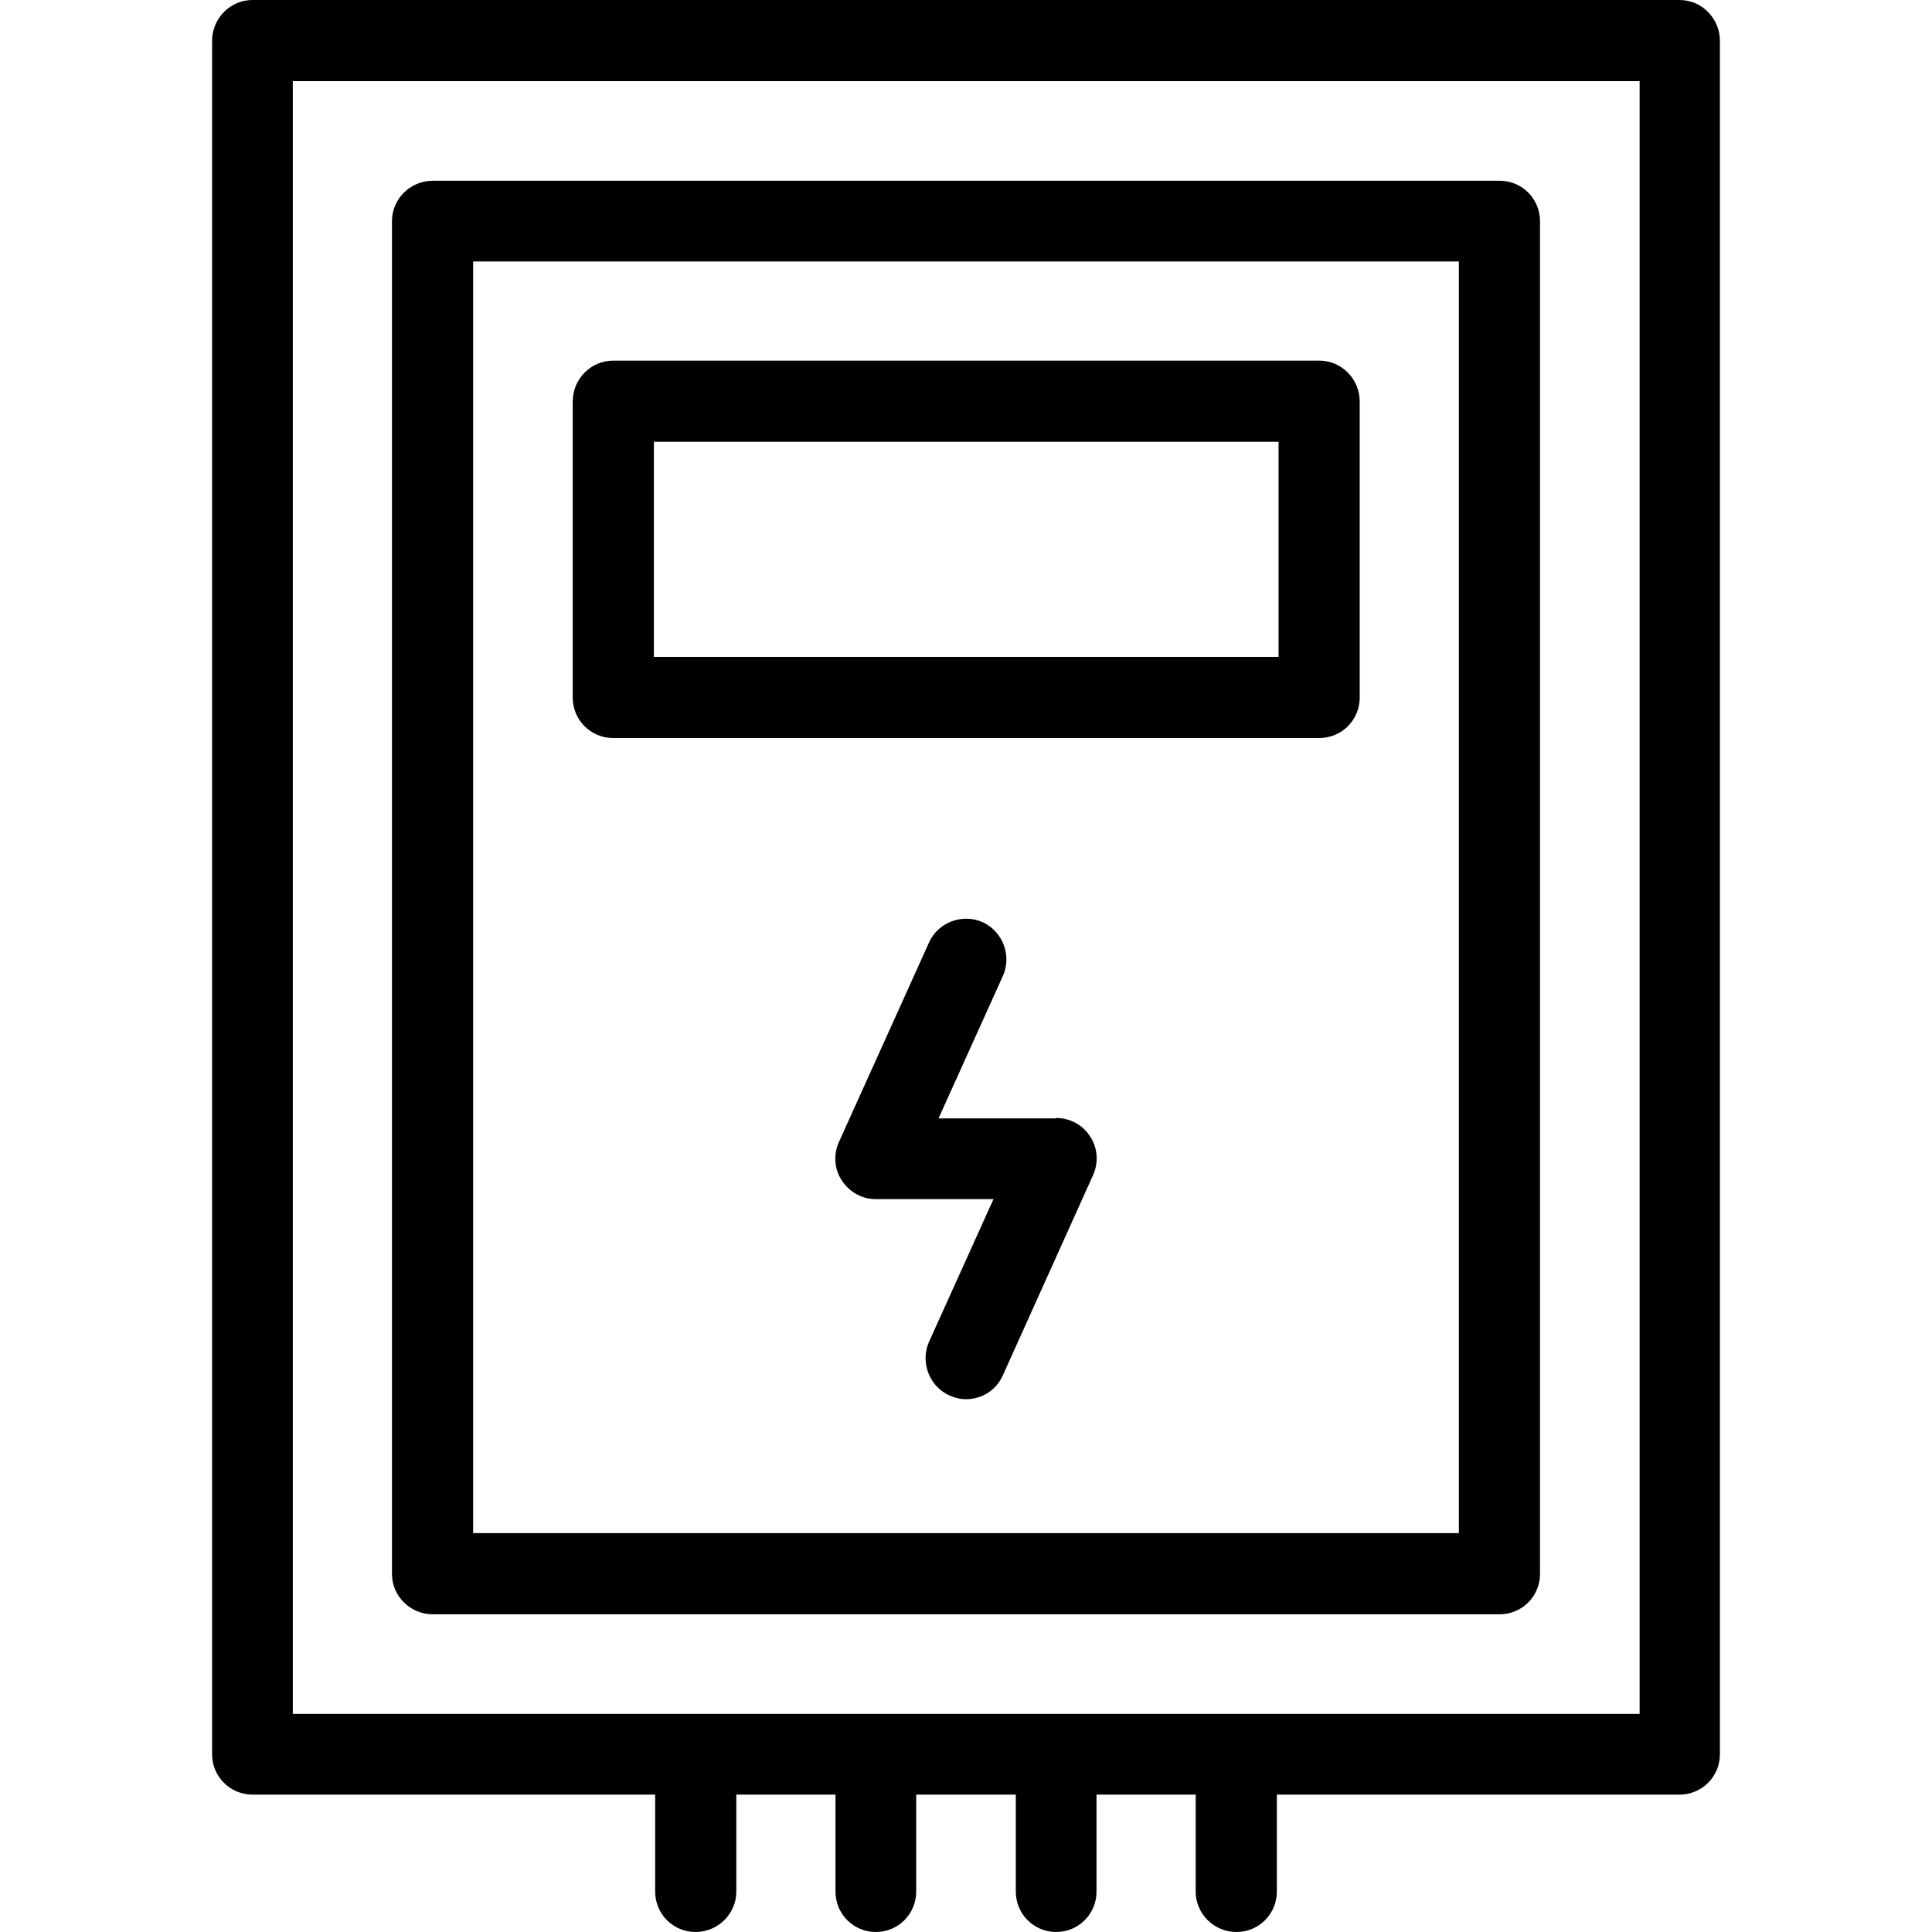 <?xml version="1.0" encoding="UTF-8"?>
<svg id="Layer_1" data-name="Layer 1" xmlns="http://www.w3.org/2000/svg" viewBox="0 0 45 45">
  <defs>
    <style>
      .cls-1 {
        fill: #000;
        stroke-width: 0px;
      }
    </style>
  </defs>
  <path class="cls-1" d="M24.6,26.05h-2.74l1.5-3.32c.21-.47,0-1.03-.47-1.25-.47-.21-1.04,0-1.25.47l-2.1,4.65c-.13.29-.11.63.07.9.18.27.47.43.79.43h2.74l-1.5,3.32c-.21.47,0,1.04.47,1.25.13.06.26.09.39.09.36,0,.7-.2.86-.56l2.1-4.66c.13-.29.11-.63-.07-.9-.17-.27-.47-.43-.79-.43Z"/>
  <path class="cls-1" d="M5.88,41.8h9.38v2.26c0,.52.42.94.94.94s.95-.42.95-.94v-2.26h2.31v2.26c0,.52.42.94.94.94s.94-.42.94-.94v-2.26h2.32v2.26c0,.52.42.94.94.94s.94-.42.94-.94v-2.26h2.31v2.26c0,.52.43.94.95.94s.94-.42.94-.94v-2.26h9.38c.52,0,.94-.42.94-.94V.95c0-.52-.42-.95-.94-.95H5.88c-.52,0-.94.43-.94.95v39.91c0,.52.42.94.94.94ZM6.82,1.89h31.37v38.03H6.82V1.89Z"/>
  <path class="cls-1" d="M34.93,4.21H10.08c-.52,0-.95.42-.95.94v31.51c0,.52.43.94.95.94h24.85c.52,0,.94-.42.94-.94V5.15c0-.52-.42-.94-.94-.94ZM33.98,35.71H11.02V6.09h22.96v29.62Z"/>
  <path class="cls-1" d="M14.28,17.19h16.45c.52,0,.94-.42.94-.94v-6.9c0-.52-.42-.95-.94-.95H14.28c-.52,0-.94.43-.94.95v6.9c0,.52.42.94.94.94ZM15.23,10.29h14.55v5.01h-14.55v-5.01Z"/>
</svg>
